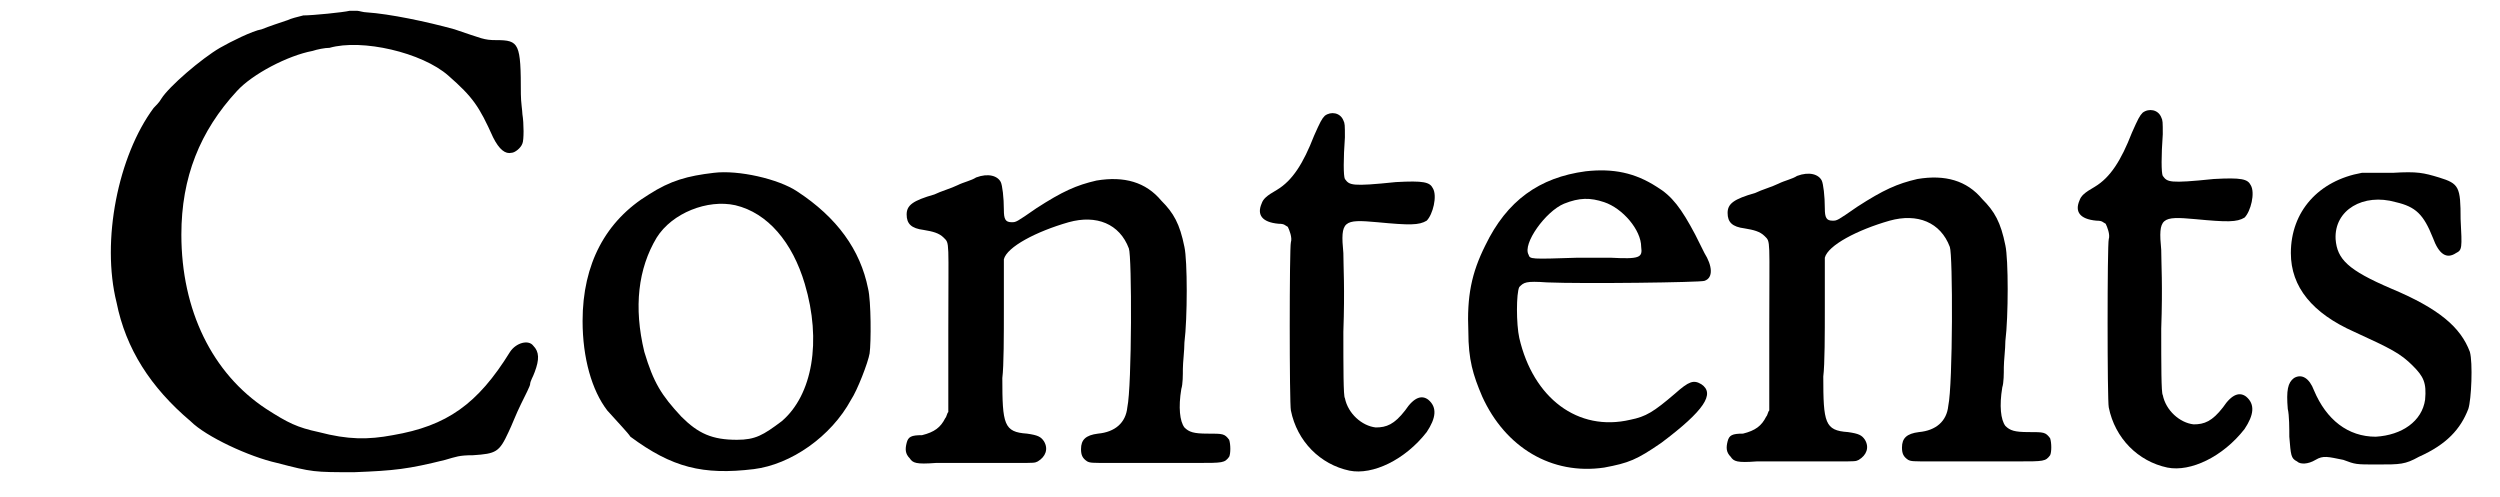 <?xml version='1.0' encoding='utf-8'?>
<svg xmlns="http://www.w3.org/2000/svg" xmlns:xlink="http://www.w3.org/1999/xlink" width="161px" height="32px" viewBox="0 0 1613 322" version="1.1">
<defs>
<path id="gl9503" d="M 223 7 C 219 8 199 10 193 10 C 189 11 185 12 183 13 C 177 15 171 17 166 19 C 160 20 146 27 139 31 C 127 38 106 56 101 64 C 100 66 97 69 96 70 C 73 101 62 156 72 196 C 78 226 94 251 120 273 C 130 283 158 296 176 300 C 199 306 200 306 226 306 C 252 305 261 304 285 298 C 292 296 294 295 303 295 C 318 294 320 293 326 280 C 328 276 331 268 334 262 C 337 256 340 250 340 249 C 340 247 342 244 343 241 C 346 233 346 228 342 224 C 339 220 331 222 327 228 C 306 262 286 276 251 282 C 235 285 222 285 203 280 C 189 277 183 274 169 265 C 134 242 114 201 114 152 C 114 115 126 85 150 59 C 160 48 183 36 199 33 C 202 32 207 31 210 31 C 231 25 270 34 287 49 C 303 63 307 69 316 89 C 320 97 324 100 328 99 C 330 99 334 96 335 93 C 336 91 336 80 335 74 C 335 72 334 66 334 61 C 334 28 333 26 318 26 C 310 26 309 25 291 19 C 273 14 249 9 234 8 C 232 8 229 7 228 7 C 226 7 225 7 223 7 z" fill="black"/><!-- width=357 height=322 -->
<path id="gl9504" d="M 100 13 C 83 15 72 18 58 27 C 30 44 15 72 15 109 C 15 133 21 154 31 167 C 39 176 44 181 46 184 C 73 204 93 209 126 205 C 150 202 176 184 189 160 C 193 154 200 136 201 130 C 202 123 202 96 200 88 C 195 63 180 42 154 25 C 142 17 116 11 100 13 M 114 34 C 135 39 151 58 159 85 C 170 122 164 157 144 174 C 132 183 127 186 115 186 C 99 186 90 182 79 171 C 66 157 61 149 55 129 C 48 100 51 75 63 55 C 73 39 96 30 114 34 z" fill="black"/><!-- width=217 height=220 -->
<path id="gl9505" d="M 67 10 C 64 12 59 13 55 15 C 51 17 44 19 40 21 C 26 25 22 28 22 34 C 22 40 25 43 33 44 C 39 45 43 46 46 49 C 50 53 49 50 49 109 C 49 127 49 145 49 162 C 48 163 48 165 47 166 C 44 172 40 175 32 177 C 25 177 23 178 22 182 C 21 186 21 189 24 192 C 26 195 28 196 41 195 C 53 195 73 195 93 195 C 105 195 105 195 107 194 C 112 191 114 186 111 181 C 109 178 107 177 100 176 C 85 175 84 170 84 140 C 85 132 85 112 85 95 C 85 78 85 63 85 63 C 87 55 106 45 127 39 C 145 34 160 40 166 56 C 168 61 168 145 165 159 C 164 169 157 175 146 176 C 138 177 135 180 135 186 C 135 190 136 192 139 194 C 141 195 142 195 154 195 C 170 195 190 195 210 195 C 227 195 228 195 231 191 C 232 189 232 183 231 180 C 228 176 227 176 217 176 C 208 176 205 175 202 172 C 199 168 198 159 200 147 C 201 144 201 138 201 134 C 201 130 202 122 202 117 C 204 101 204 64 202 55 C 199 40 195 33 187 25 C 177 13 163 9 145 12 C 132 15 123 19 106 30 C 93 39 93 39 90 39 C 86 39 85 37 85 31 C 85 23 84 15 83 13 C 81 9 75 7 67 10 z" fill="black"/><!-- width=243 height=209 -->
<path id="gl9506" d="M 69 8 C 67 10 66 12 62 21 C 55 39 48 50 38 56 C 31 60 29 62 28 65 C 25 72 28 77 39 78 C 43 78 43 79 45 80 C 46 82 48 87 47 90 C 46 93 46 195 47 199 C 51 219 66 234 85 238 C 100 241 121 231 135 213 C 141 204 142 197 136 192 C 132 189 127 190 121 199 C 114 208 109 210 102 210 C 93 209 84 201 82 191 C 81 190 81 171 81 148 C 82 120 81 105 81 97 C 79 76 81 75 103 77 C 124 79 130 79 135 76 C 139 72 142 60 139 55 C 137 51 133 50 115 51 C 86 54 85 53 82 49 C 81 47 81 36 82 22 C 82 14 82 13 81 11 C 79 6 73 5 69 8 z" fill="black"/><!-- width=153 height=255 -->
<path id="gl9507" d="M 112 16 C 82 20 61 35 47 64 C 38 82 35 97 36 120 C 36 138 39 148 45 162 C 60 195 90 213 124 208 C 140 205 145 203 161 192 C 189 171 196 160 187 154 C 182 151 179 152 170 160 C 156 172 151 175 141 177 C 107 185 78 163 69 124 C 67 115 67 95 69 91 C 72 88 73 87 87 88 C 110 89 187 88 189 87 C 195 85 194 77 189 69 C 188 67 185 61 183 57 C 174 40 168 32 158 26 C 144 17 130 14 112 16 M 124 36 C 136 40 148 54 148 65 C 149 72 147 73 128 72 C 121 72 112 72 107 72 C 76 73 76 73 75 70 C 71 63 86 42 98 37 C 108 33 115 33 124 36 z" fill="black"/><!-- width=207 height=222 -->
<path id="gl9505" d="M 67 10 C 64 12 59 13 55 15 C 51 17 44 19 40 21 C 26 25 22 28 22 34 C 22 40 25 43 33 44 C 39 45 43 46 46 49 C 50 53 49 50 49 109 C 49 127 49 145 49 162 C 48 163 48 165 47 166 C 44 172 40 175 32 177 C 25 177 23 178 22 182 C 21 186 21 189 24 192 C 26 195 28 196 41 195 C 53 195 73 195 93 195 C 105 195 105 195 107 194 C 112 191 114 186 111 181 C 109 178 107 177 100 176 C 85 175 84 170 84 140 C 85 132 85 112 85 95 C 85 78 85 63 85 63 C 87 55 106 45 127 39 C 145 34 160 40 166 56 C 168 61 168 145 165 159 C 164 169 157 175 146 176 C 138 177 135 180 135 186 C 135 190 136 192 139 194 C 141 195 142 195 154 195 C 170 195 190 195 210 195 C 227 195 228 195 231 191 C 232 189 232 183 231 180 C 228 176 227 176 217 176 C 208 176 205 175 202 172 C 199 168 198 159 200 147 C 201 144 201 138 201 134 C 201 130 202 122 202 117 C 204 101 204 64 202 55 C 199 40 195 33 187 25 C 177 13 163 9 145 12 C 132 15 123 19 106 30 C 93 39 93 39 90 39 C 86 39 85 37 85 31 C 85 23 84 15 83 13 C 81 9 75 7 67 10 z" fill="black"/><!-- width=243 height=209 -->
<path id="gl9506" d="M 69 8 C 67 10 66 12 62 21 C 55 39 48 50 38 56 C 31 60 29 62 28 65 C 25 72 28 77 39 78 C 43 78 43 79 45 80 C 46 82 48 87 47 90 C 46 93 46 195 47 199 C 51 219 66 234 85 238 C 100 241 121 231 135 213 C 141 204 142 197 136 192 C 132 189 127 190 121 199 C 114 208 109 210 102 210 C 93 209 84 201 82 191 C 81 190 81 171 81 148 C 82 120 81 105 81 97 C 79 76 81 75 103 77 C 124 79 130 79 135 76 C 139 72 142 60 139 55 C 137 51 133 50 115 51 C 86 54 85 53 82 49 C 81 47 81 36 82 22 C 82 14 82 13 81 11 C 79 6 73 5 69 8 z" fill="black"/><!-- width=153 height=255 -->
<path id="gl9508" d="M 62 12 C 34 17 16 37 16 64 C 16 86 30 103 57 115 C 81 126 87 129 95 137 C 102 144 104 148 103 159 C 101 173 88 182 71 183 C 53 183 39 172 31 153 C 28 145 23 142 18 145 C 14 148 13 153 14 165 C 15 169 15 178 15 183 C 16 195 16 197 20 199 C 22 201 27 201 32 198 C 37 195 40 196 50 198 C 58 201 58 201 72 201 C 87 201 90 201 99 196 C 117 188 126 178 131 165 C 133 159 134 135 132 128 C 126 112 112 100 81 87 C 53 75 46 68 45 55 C 44 36 63 25 84 31 C 97 34 102 39 108 54 C 112 65 117 68 123 64 C 127 62 127 61 126 42 C 126 21 125 19 112 15 C 102 12 98 11 82 12 C 72 12 65 12 62 12 z" fill="black"/><!-- width=148 height=216 -->
</defs>
<use xlink:href="#gl9503" x="0" y="0"/>
<use xlink:href="#gl9504" x="359" y="99"/>
<use xlink:href="#gl9505" x="562" y="105"/>
<use xlink:href="#gl9506" x="786" y="67"/>
<use xlink:href="#gl9507" x="912" y="95"/>
<use xlink:href="#gl9505" x="1094" y="104"/>
<use xlink:href="#gl9506" x="1316" y="65"/>
<use xlink:href="#gl9508" x="1465" y="100"/>
</svg>

